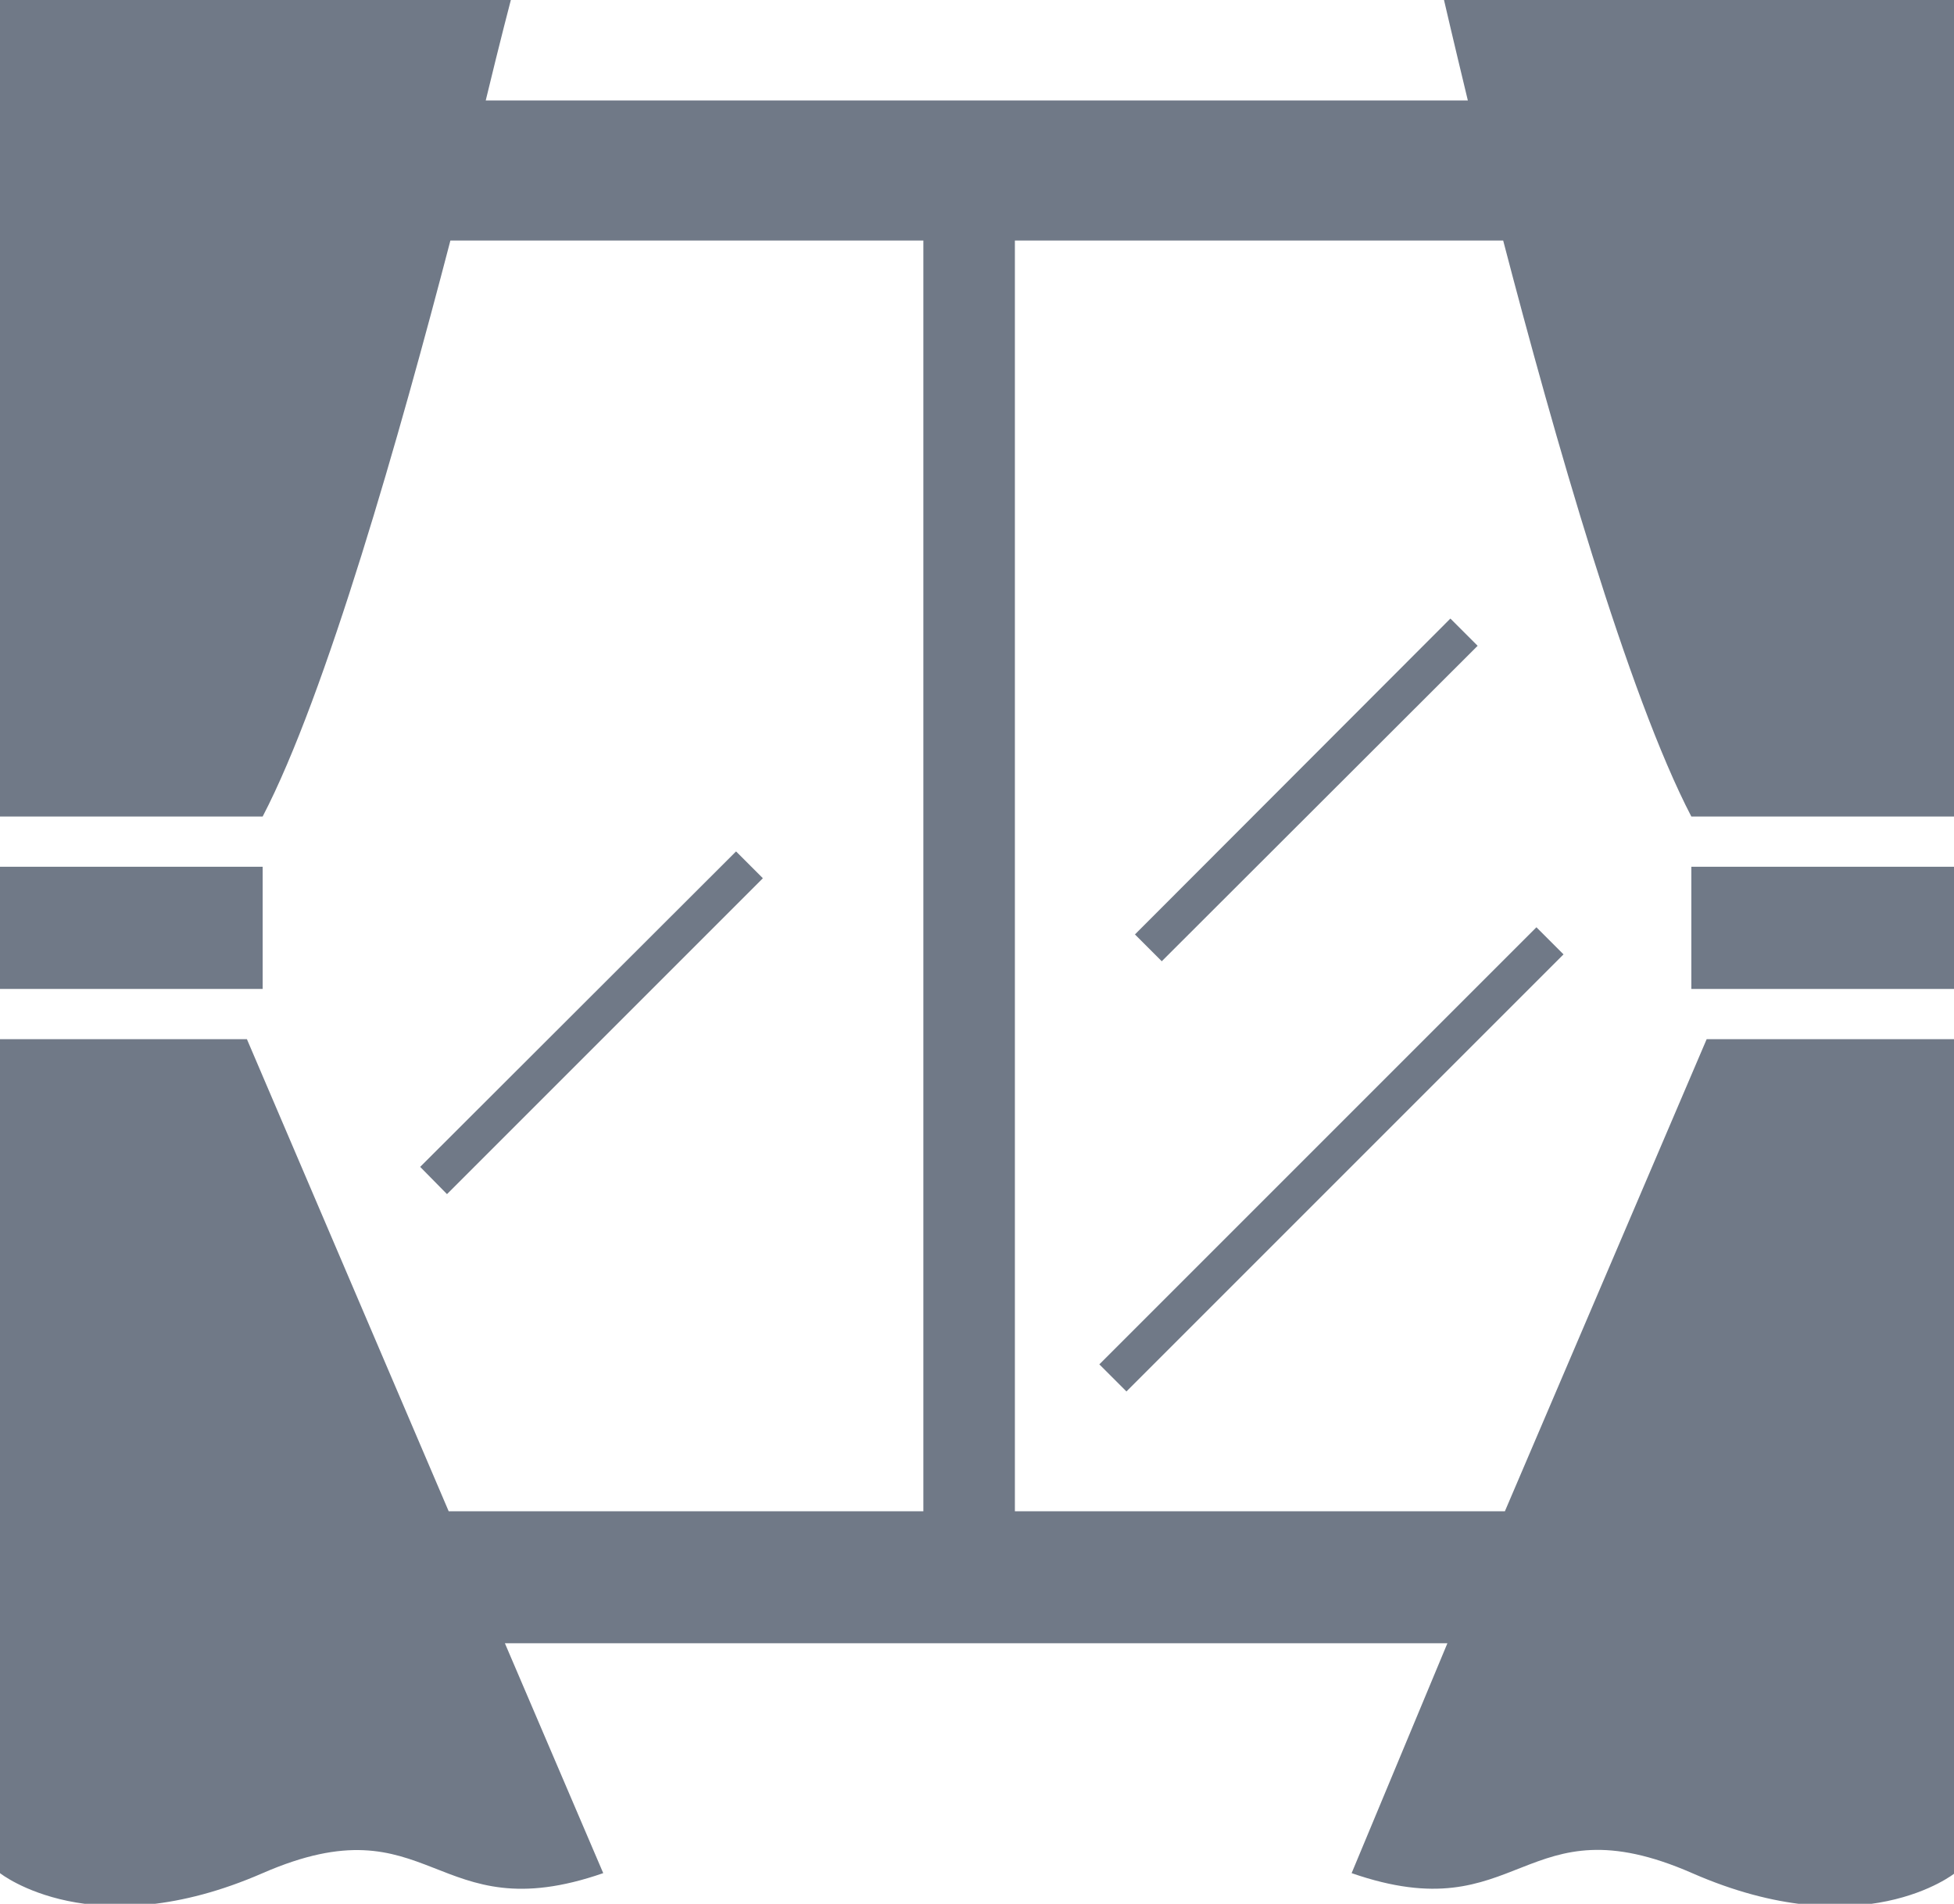 <svg xmlns="http://www.w3.org/2000/svg" viewBox="0 0 45.9 44.72"><defs><style>.cls-1{fill:#707987}</style></defs><title>icon-room</title><g id="Layer_2" data-name="Layer 2"><g id="menu"><path class="cls-1" d="M0 20.36h6.17v2.87H0z"/><path class="cls-1" d="M33.92 0s.21.91.56 2.36H11.41C11.76.91 12 0 12 0H0v19.18h6.17c1.49-2.86 3.23-9 4.41-13.53h11.11V35.5H10.54L5.8 24.41H0V44s2.18 1.74 6.17 0 4 1.39 8 0l-2.31-5.4H34L31.75 44c4 1.39 4-1.75 8 0s6.17 0 6.17 0V24.41h-5.83L35.35 35.5H23.84V5.65h11.47c1.19 4.56 2.93 10.67 4.42 13.53h6.17V0z"/><path class="cls-1" d="M39.73 20.36h6.17v2.87h-6.17zm-5.66-5.83l-7.41 7.42.63.63 7.42-7.41-.64-.64zM17.29 20l-7.42 7.41.63.64 7.42-7.42-.63-.63z"/><path class="cls-1" transform="rotate(-45 31.277 27.225)" d="M24.01 26.78h14.52v.9H24.01z"/></g></g></svg>